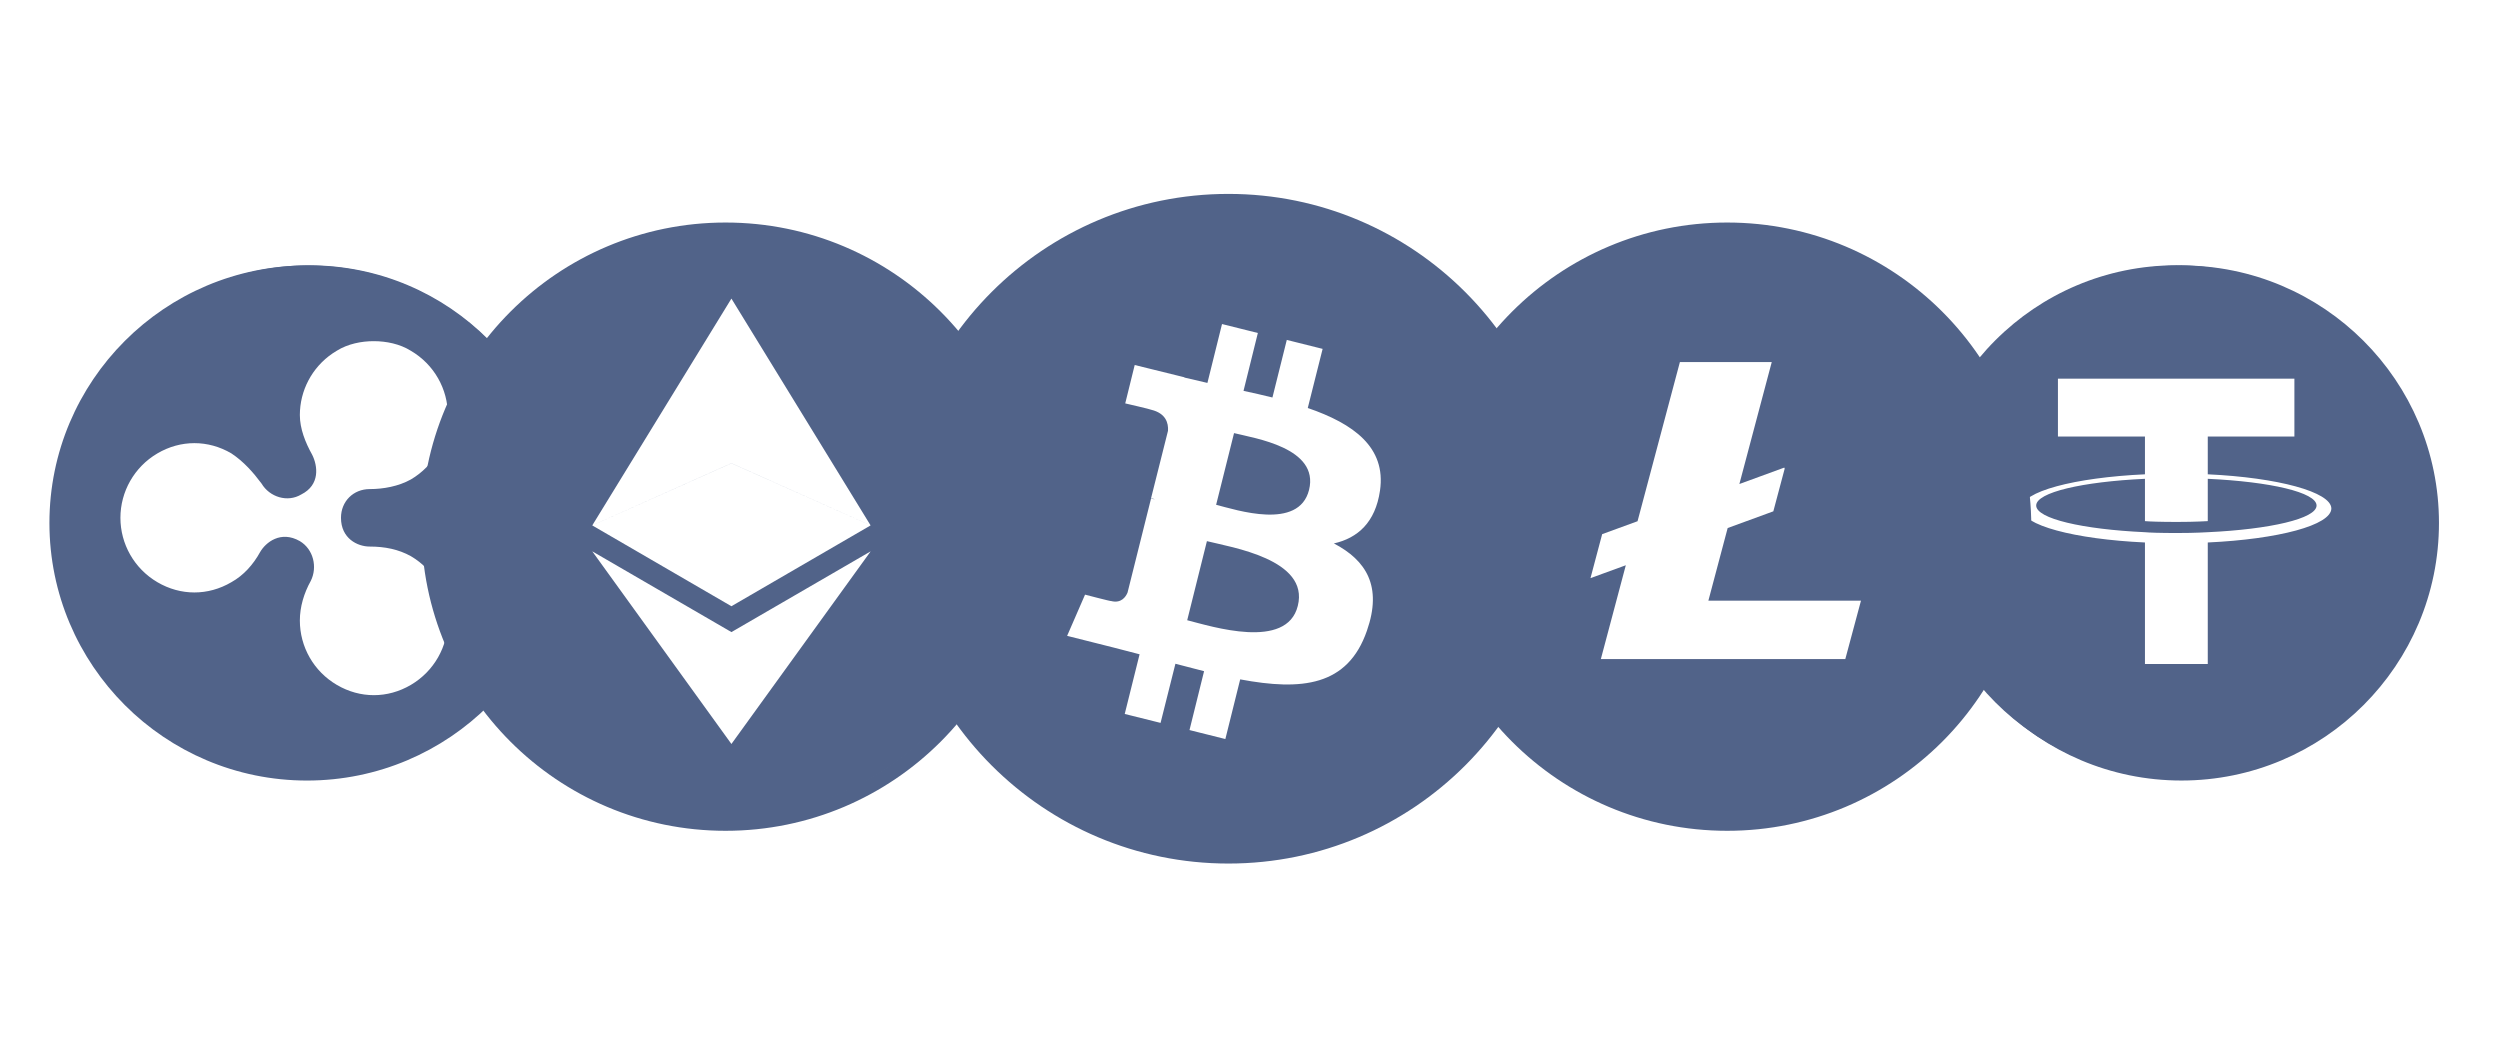 <svg width="120" height="51" viewBox="0 0 120 51" fill="none" xmlns="http://www.w3.org/2000/svg">
<g clip-path="url(#clip0_509_3000)">
<path d="M104.465 12.734C111.252 12.734 116.754 18.236 116.754 25.023C116.754 31.809 111.252 37.312 104.465 37.312C97.678 37.311 92.177 31.809 92.177 25.023C92.177 18.236 97.679 12.735 104.465 12.734ZM98.781 20.954H102.958V22.767C99.57 22.924 97.028 23.595 97.027 24.402C97.027 25.21 99.569 25.881 102.958 26.039V31.872H105.973V26.039C109.362 25.881 111.905 25.21 111.905 24.402C111.884 23.614 109.342 22.924 105.973 22.767V20.954H110.131V18.175H98.781V20.954ZM105.973 22.983C108.968 23.121 111.194 23.634 111.195 24.265C111.195 24.895 108.948 25.408 105.973 25.546C105.894 25.546 105.441 25.585 104.476 25.585C103.688 25.585 103.155 25.566 102.958 25.546C99.963 25.408 97.737 24.895 97.737 24.265C97.737 23.634 99.963 23.121 102.958 22.983V25.014C103.155 25.033 103.707 25.053 104.495 25.053C105.421 25.053 105.894 25.014 105.973 25.014V22.983Z" fill="#516389"/>
<circle cx="104.708" cy="25.103" r="12.019" stroke="#516389" stroke-width="0.687"/>
</g>
<g clip-path="url(#clip1_509_3000)">
<g clip-path="url(#clip2_509_3000)">
<path d="M14.852 12.735C21.555 12.735 26.989 18.169 26.989 24.872C26.989 31.575 21.555 37.009 14.852 37.009C8.15 37.009 2.716 31.575 2.716 24.872C2.716 18.169 8.15 12.735 14.852 12.735ZM17.944 16.376C17.355 16.373 16.693 16.507 16.17 16.833L15.966 16.962C14.973 17.637 14.393 18.751 14.393 19.922C14.393 20.578 14.656 21.239 14.985 21.829C15.249 22.356 15.378 23.275 14.459 23.735C13.803 24.128 12.945 23.866 12.553 23.209C12.16 22.682 11.699 22.155 11.106 21.763C9.99 21.107 8.672 21.107 7.556 21.763C6.439 22.419 5.78 23.606 5.78 24.855C5.78 26.105 6.436 27.289 7.556 27.946C8.672 28.602 9.989 28.602 11.105 27.946C11.698 27.617 12.159 27.093 12.485 26.5C12.749 26.04 13.473 25.447 14.393 25.974C15.048 26.366 15.245 27.224 14.919 27.88C14.589 28.473 14.393 29.13 14.393 29.786C14.393 31.037 15.048 32.22 16.17 32.876C17.286 33.532 18.603 33.532 19.72 32.876C20.836 32.22 21.497 31.035 21.497 29.786C21.497 28.537 20.84 27.353 19.72 26.695C19.127 26.366 18.469 26.235 17.747 26.235C17.154 26.235 16.367 25.843 16.367 24.855C16.367 24.065 16.96 23.476 17.747 23.476C18.403 23.476 19.127 23.344 19.72 23.015C20.836 22.359 21.497 21.175 21.497 19.926C21.497 18.677 20.84 17.493 19.72 16.837C19.193 16.507 18.537 16.376 17.944 16.376Z" fill="#516389"/>
<circle cx="14.735" cy="25.104" r="12.019" stroke="#516389" stroke-width="0.687"/>
</g>
</g>
<g clip-path="url(#clip3_509_3000)">
<path d="M82.836 10.769C90.709 10.769 97.091 17.151 97.091 25.023C97.091 32.896 90.709 39.278 82.836 39.278C74.963 39.278 68.581 32.896 68.581 25.023C68.581 17.151 74.963 10.769 82.836 10.769ZM78.602 25.019L76.904 25.639L76.343 27.751L78.039 27.132L76.841 31.634H88.575L89.327 28.832H82.002L82.928 25.346L85.12 24.544L85.665 22.495L85.647 22.444L83.49 23.233L85.044 17.379H80.635L78.602 25.019Z" fill="#516389"/>
<circle cx="82.904" cy="25.28" r="14.255" stroke="#516389" stroke-width="0.687"/>
</g>
<g clip-path="url(#clip4_509_3000)">
<path d="M34.666 10.769C42.539 10.769 48.921 17.151 48.921 25.023C48.921 32.896 42.539 39.278 34.666 39.278C26.793 39.278 20.411 32.896 20.411 25.023C20.411 17.151 26.793 10.769 34.666 10.769ZM35.108 30.341V30.34L28.429 26.464L35.108 35.711L41.792 26.464L35.108 30.341ZM35.108 22.237L28.429 25.22L35.108 29.099L41.788 25.22L35.108 22.237ZM28.429 25.219L35.108 22.234L41.788 25.219L35.108 14.332L28.429 25.219Z" fill="#516389"/>
<circle cx="34.828" cy="25.28" r="14.255" stroke="#516389" stroke-width="0.687"/>
</g>
<g clip-path="url(#clip5_509_3000)">
<path d="M43.492 21.711C45.594 13.28 54.123 8.155 62.554 10.257C70.973 12.346 76.111 20.887 74.009 29.318C71.907 37.749 63.365 42.874 54.947 40.773C46.516 38.671 41.391 30.13 43.492 21.711ZM57.956 18.38C57.575 18.294 57.206 18.208 56.85 18.122V18.109L54.466 17.52L54.011 19.363C54.011 19.363 55.259 19.651 55.265 19.67C55.965 19.842 56.088 20.309 56.064 20.678L55.252 23.91C55.301 23.922 55.363 23.935 55.437 23.972C55.375 23.959 55.314 23.947 55.252 23.922L54.122 28.444C54.036 28.653 53.815 28.973 53.335 28.85C53.347 28.874 52.1 28.548 52.082 28.543L51.222 30.521L53.471 31.087C53.889 31.198 54.294 31.296 54.7 31.406L53.987 34.27L55.707 34.699L56.42 31.86C56.887 31.983 57.354 32.106 57.796 32.217L57.096 35.043L58.817 35.474L59.529 32.61C62.478 33.163 64.69 32.942 65.612 30.275C66.361 28.137 65.575 26.896 64.027 26.085C65.169 25.827 66.017 25.077 66.239 23.554C66.546 21.465 64.96 20.334 62.773 19.584L63.486 16.746L61.766 16.316L61.077 19.08C60.623 18.97 60.156 18.859 59.689 18.761L60.377 15.983L58.657 15.554L57.956 18.38ZM57.932 25.975C59.1 26.27 62.859 26.847 62.294 29.083C61.766 31.221 58.153 30.067 56.986 29.771L57.932 25.975ZM59.234 20.789C60.205 21.035 63.338 21.489 62.834 23.517C62.343 25.47 59.346 24.476 58.374 24.23L59.234 20.789Z" fill="#516389"/>
<circle cx="58.964" cy="25.379" r="15.728" stroke="#516389" stroke-width="0.687"/>
</g>
<defs>
<clipPath id="clip0_509_3000">
<rect width="25.412" height="26.099" fill="white" transform="translate(92.001 11.711)"/>
</clipPath>
<clipPath id="clip1_509_3000">
<rect width="25.412" height="25.412" fill="white" transform="translate(2.029 12.398)"/>
</clipPath>
<clipPath id="clip2_509_3000">
<rect width="26.786" height="25.412" fill="white" transform="translate(0.656 12.398)"/>
</clipPath>
<clipPath id="clip3_509_3000">
<rect width="29.533" height="30.22" fill="white" transform="translate(68.65 10.338)"/>
</clipPath>
<clipPath id="clip4_509_3000">
<rect width="28.846" height="30.22" fill="white" transform="translate(19.886 10.338)"/>
</clipPath>
<clipPath id="clip5_509_3000">
<rect width="32.967" height="32.967" fill="white" transform="translate(42.55 8.964)"/>
</clipPath>
</defs>
</svg>
